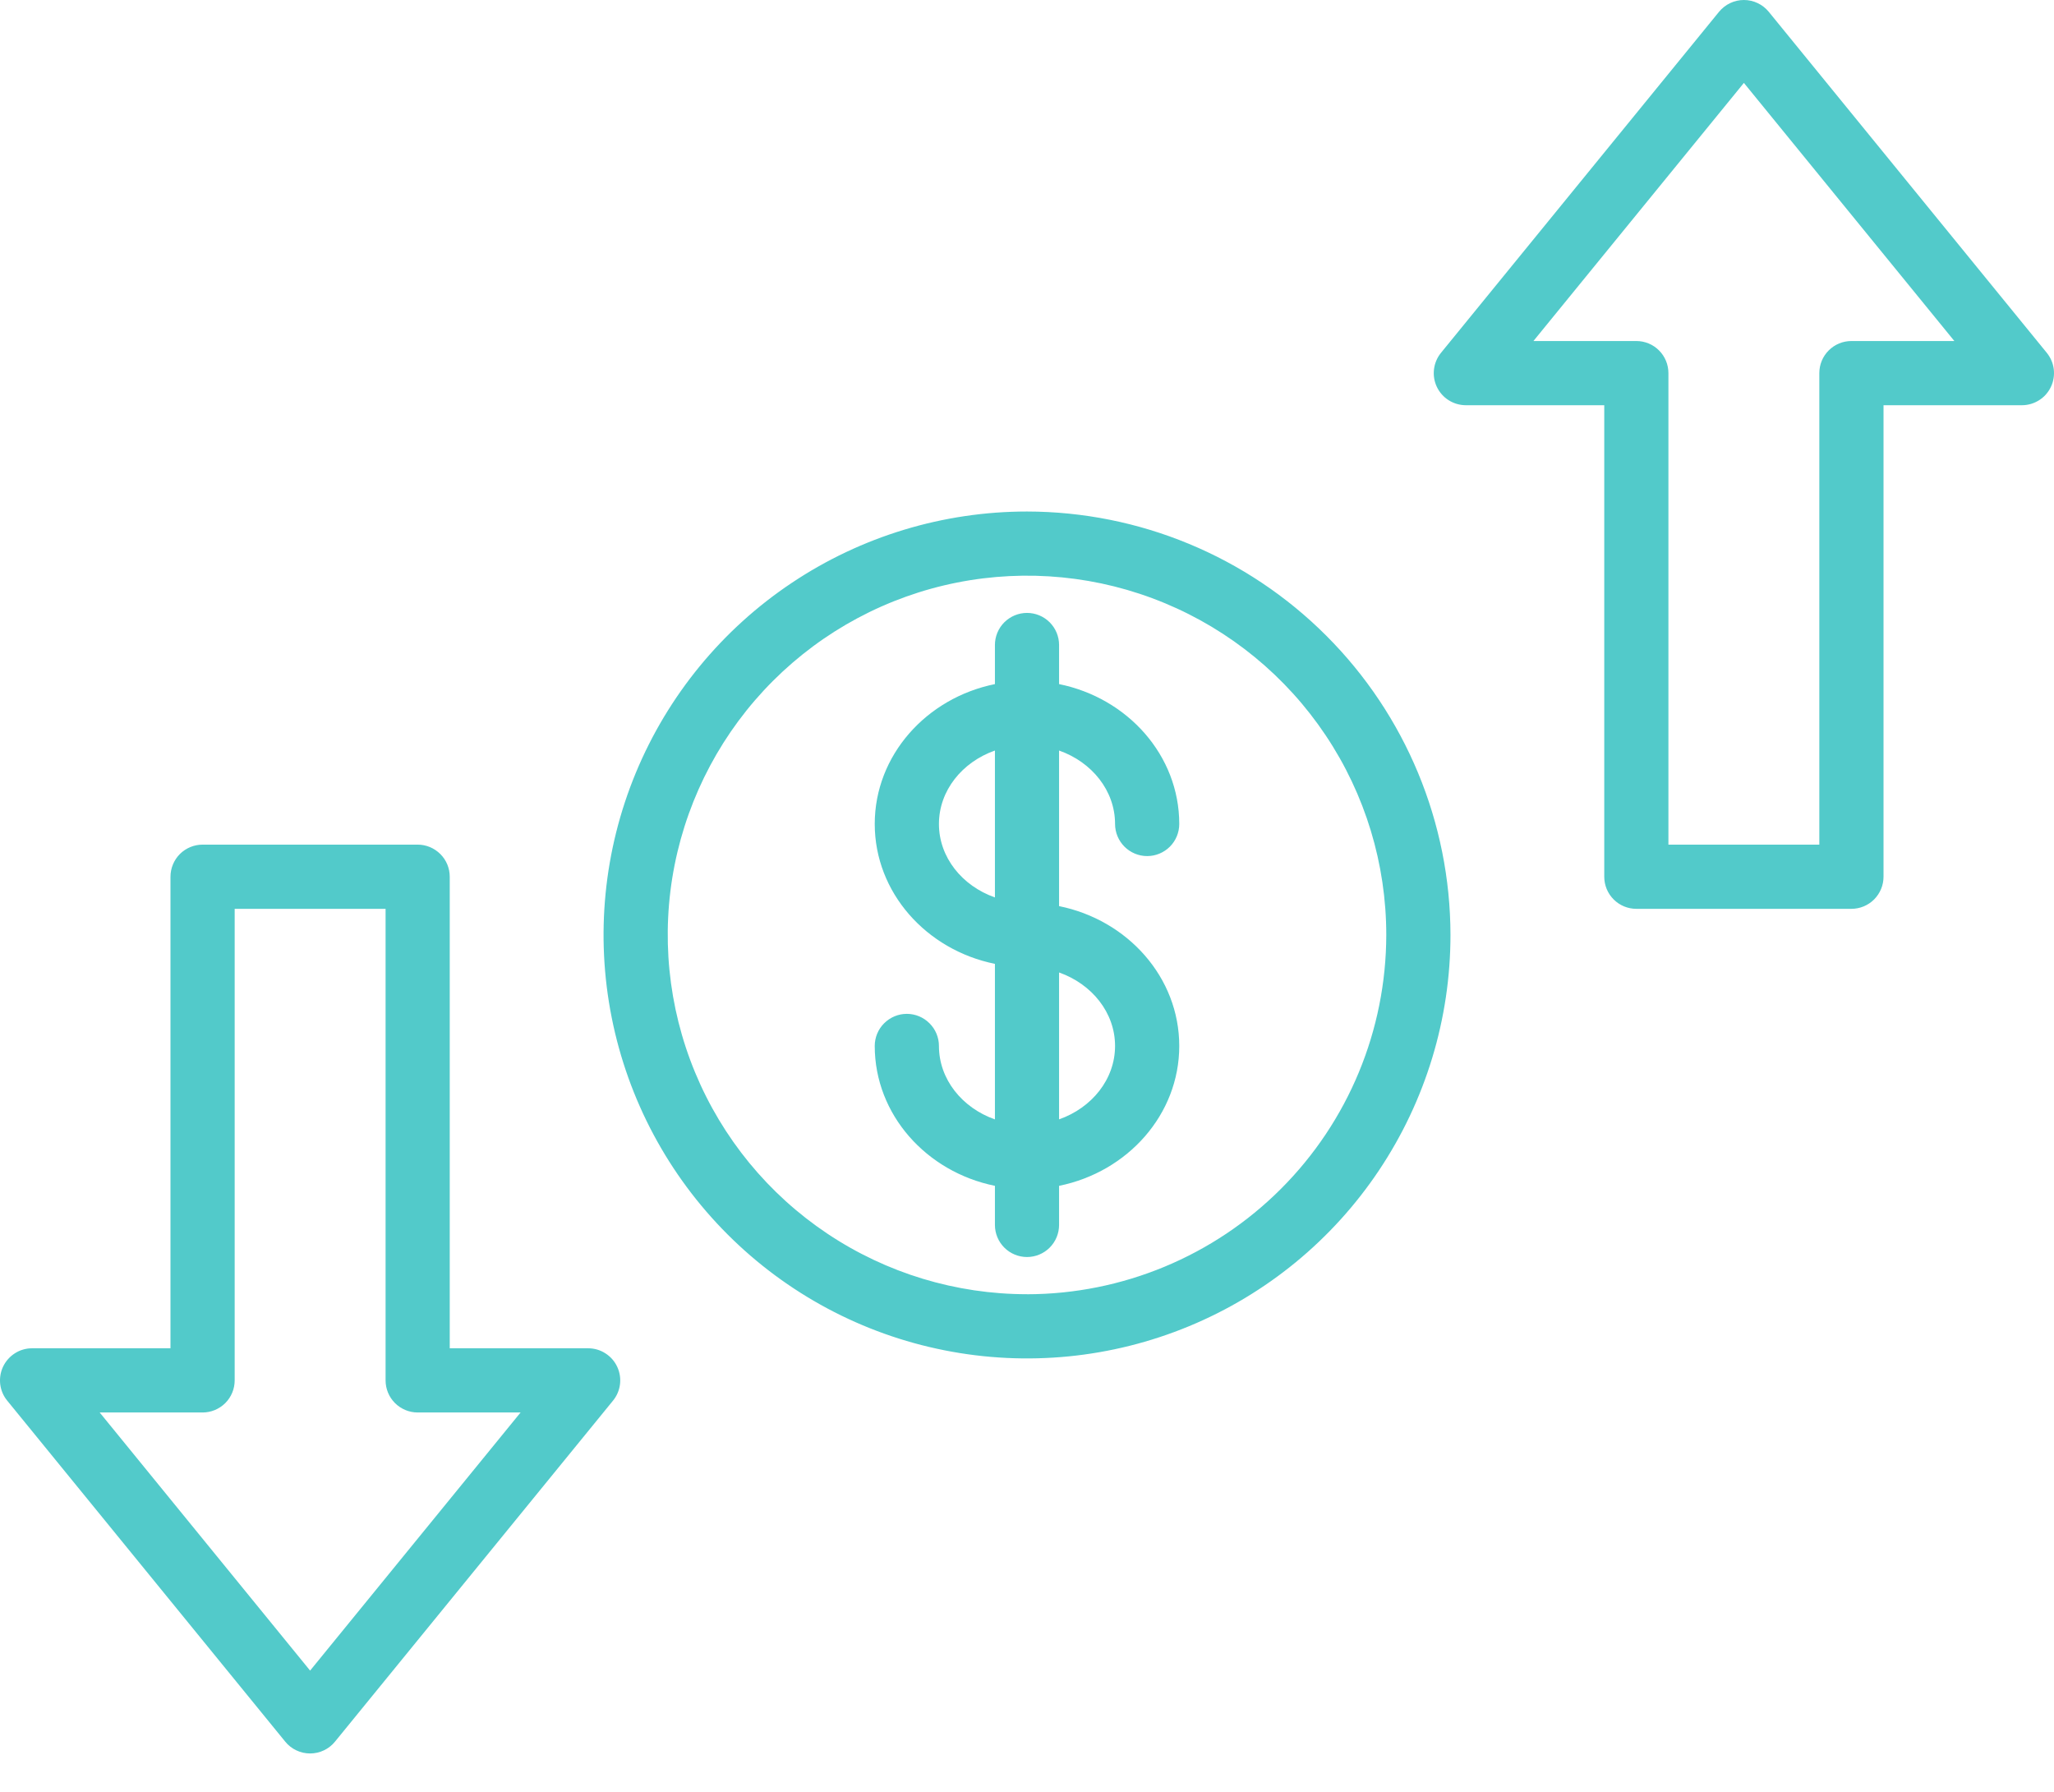 <svg width="47" height="41" viewBox="0 0 47 41" fill="none" xmlns="http://www.w3.org/2000/svg">
<path d="M23.5 11.704C21.584 11.704 19.71 12.272 18.117 13.337C16.523 14.401 15.281 15.915 14.548 17.685C13.815 19.456 13.623 21.404 13.997 23.283C14.371 25.163 15.293 26.89 16.649 28.245C18.004 29.6 19.73 30.523 21.61 30.896C23.489 31.27 25.438 31.078 27.208 30.345C28.979 29.612 30.492 28.37 31.556 26.776C32.621 25.183 33.19 23.309 33.19 21.393C33.187 18.824 32.165 16.361 30.348 14.545C28.532 12.728 26.069 11.707 23.5 11.704ZM23.5 29.613C21.874 29.613 20.285 29.131 18.933 28.228C17.581 27.325 16.527 26.041 15.905 24.538C15.283 23.036 15.12 21.383 15.437 19.789C15.755 18.194 16.538 16.729 17.687 15.58C18.837 14.43 20.302 13.647 21.896 13.33C23.491 13.013 25.144 13.175 26.646 13.798C28.148 14.42 29.432 15.474 30.335 16.826C31.239 18.177 31.721 19.767 31.721 21.393C31.718 23.572 30.852 25.662 29.31 27.203C27.769 28.744 25.68 29.611 23.5 29.614V29.613ZM25.515 18.853C25.515 19.048 25.593 19.235 25.731 19.373C25.868 19.51 26.055 19.588 26.25 19.588C26.445 19.588 26.631 19.51 26.769 19.373C26.907 19.235 26.984 19.048 26.984 18.853C26.984 17.285 25.804 15.971 24.234 15.653V14.759C24.234 14.564 24.157 14.377 24.019 14.239C23.882 14.102 23.695 14.024 23.5 14.024C23.305 14.024 23.119 14.102 22.981 14.239C22.843 14.377 22.766 14.564 22.766 14.759V15.653C21.196 15.971 20.016 17.285 20.016 18.853C20.016 20.422 21.196 21.736 22.766 22.054V25.613C22.017 25.349 21.485 24.696 21.485 23.933C21.485 23.738 21.407 23.551 21.269 23.414C21.132 23.276 20.945 23.198 20.75 23.198C20.555 23.198 20.369 23.276 20.231 23.414C20.093 23.551 20.016 23.738 20.016 23.933C20.016 25.501 21.196 26.815 22.766 27.133V28.027C22.766 28.222 22.843 28.409 22.981 28.547C23.119 28.684 23.305 28.762 23.5 28.762C23.695 28.762 23.882 28.684 24.019 28.547C24.157 28.409 24.234 28.222 24.234 28.027V27.133C25.804 26.815 26.984 25.501 26.984 23.933C26.984 22.364 25.804 21.05 24.234 20.733V17.173C24.984 17.437 25.515 18.09 25.515 18.854V18.853ZM21.485 18.853C21.485 18.09 22.017 17.436 22.766 17.173V20.534C22.017 20.271 21.485 19.617 21.485 18.854V18.853ZM25.515 23.932C25.515 24.695 24.983 25.349 24.234 25.612V22.251C24.984 22.516 25.515 23.169 25.515 23.933V23.932ZM32.878 8.852C32.938 8.978 33.032 9.084 33.149 9.158C33.267 9.232 33.403 9.272 33.542 9.272H36.709V20.061C36.709 20.256 36.786 20.442 36.924 20.58C37.062 20.718 37.248 20.795 37.443 20.795H42.364C42.559 20.795 42.746 20.718 42.884 20.58C43.021 20.442 43.099 20.256 43.099 20.061V9.272H46.266C46.405 9.272 46.541 9.232 46.658 9.158C46.776 9.084 46.87 8.978 46.929 8.852C46.989 8.727 47.011 8.587 46.995 8.449C46.978 8.311 46.923 8.181 46.835 8.073L40.473 0.27C40.404 0.186 40.318 0.118 40.219 0.071C40.121 0.024 40.013 0 39.904 0C39.795 0 39.688 0.024 39.589 0.071C39.491 0.118 39.404 0.186 39.335 0.27L32.973 8.073C32.885 8.181 32.83 8.311 32.813 8.449C32.796 8.587 32.819 8.727 32.878 8.852ZM39.904 1.897L44.72 7.803H42.364C42.169 7.803 41.983 7.88 41.845 8.018C41.707 8.156 41.63 8.342 41.63 8.537V19.326H38.177V8.537C38.177 8.342 38.1 8.156 37.962 8.018C37.825 7.88 37.638 7.803 37.443 7.803H35.088L39.904 1.897ZM9.557 19.326H4.636C4.441 19.326 4.254 19.404 4.116 19.541C3.979 19.679 3.901 19.866 3.901 20.061V30.85H0.734C0.595 30.85 0.459 30.889 0.342 30.964C0.225 31.038 0.131 31.144 0.071 31.269C0.011 31.395 -0.011 31.535 0.005 31.673C0.022 31.811 0.077 31.941 0.165 32.048L6.527 39.851C6.596 39.936 6.682 40.004 6.781 40.05C6.879 40.097 6.987 40.121 7.096 40.121C7.205 40.121 7.313 40.097 7.411 40.05C7.509 40.004 7.596 39.936 7.665 39.851L14.027 32.048C14.115 31.941 14.17 31.811 14.187 31.673C14.204 31.535 14.181 31.395 14.121 31.269C14.062 31.144 13.968 31.038 13.85 30.964C13.733 30.889 13.597 30.85 13.458 30.85H10.291V20.061C10.291 19.866 10.214 19.679 10.076 19.542C9.938 19.404 9.752 19.326 9.557 19.326ZM11.912 32.319L7.096 38.225L2.281 32.319H4.636C4.831 32.319 5.017 32.241 5.155 32.104C5.293 31.966 5.37 31.779 5.37 31.584V20.795H8.823V31.584C8.823 31.779 8.9 31.966 9.038 32.104C9.176 32.241 9.362 32.319 9.557 32.319H11.912Z" fill="#52CACA"/>
</svg>
